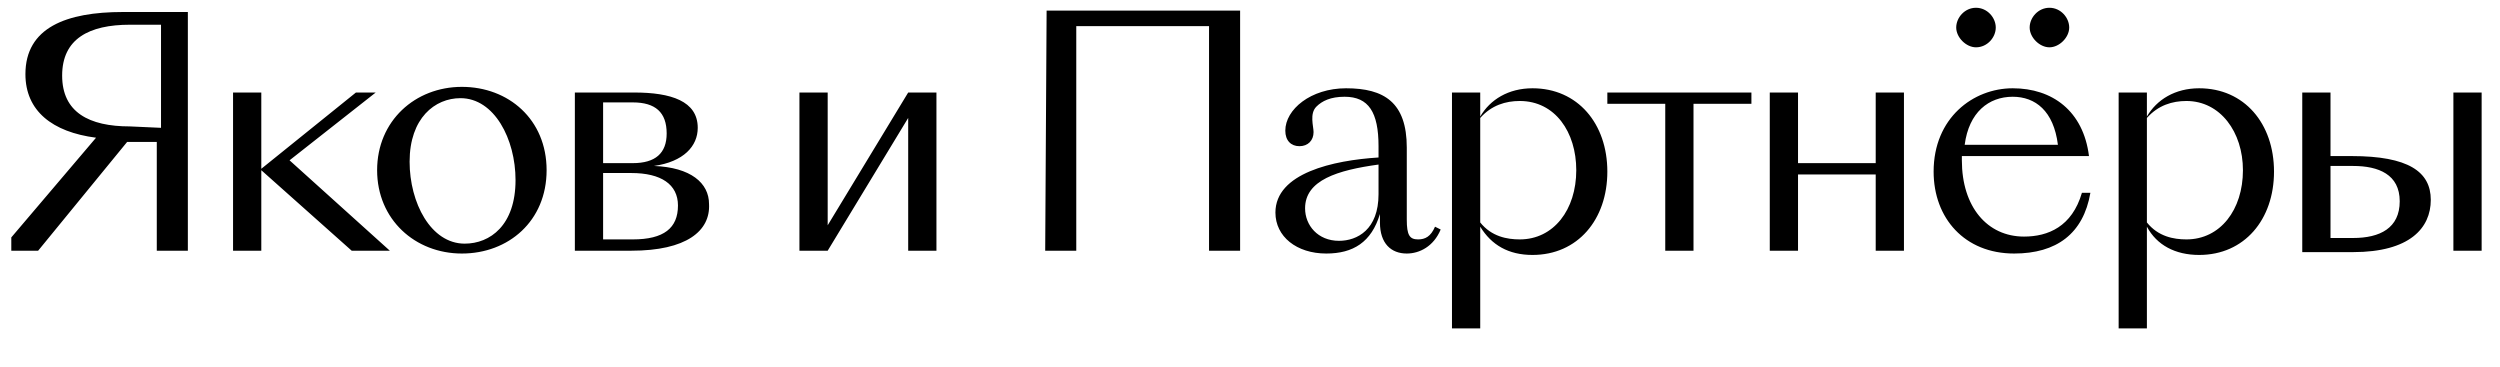 <?xml version="1.0" encoding="UTF-8"?> <svg xmlns="http://www.w3.org/2000/svg" width="177" height="26" viewBox="0 0 177 26" fill="none"><g clip-path="url(#clip0_548_2)"><path d="M2.7 17.75H0L6.8 9.75C3.7 9.35 1.8 7.85 1.8 5.25C1.8 1.95 4.7 0.85 8.7 0.85H13.3V17.75H11.1V10.05H9L2.7 17.75ZM11.4 9.05V1.75H9.2C6.3 1.75 4.4 2.75 4.4 5.35C4.4 7.95 6.3 8.95 9.2 8.95L11.4 9.05ZM24.9 17.75L18.5 12.05V17.75H16.5V6.55H18.5V11.95L25.2 6.55H26.6L20.5 11.35L27.6 17.75H24.9ZM32.7 17.95C29.4 17.95 26.7 15.55 26.7 12.05C26.7 8.55 29.4 6.15 32.7 6.15C36 6.15 38.7 8.45 38.7 12.05C38.7 15.65 36 17.95 32.7 17.95ZM32.9 17.25C34.7 17.25 36.5 15.95 36.5 12.75C36.5 9.85 35 6.95 32.6 6.95C30.8 6.95 29 8.35 29 11.45C29 14.35 30.5 17.25 32.9 17.25ZM44.7 17.75H40.7V6.55H44.9C47.5 6.55 49.4 7.15 49.4 9.05C49.4 10.35 48.4 11.45 46.3 11.75C48.9 11.85 50.2 12.95 50.2 14.45C50.3 16.35 48.6 17.75 44.7 17.75ZM44.8 7.25H42.7V11.55H44.8C46.4 11.55 47.2 10.85 47.2 9.45C47.2 7.95 46.4 7.25 44.8 7.25ZM42.7 12.25V16.95H44.8C47 16.95 48 16.15 48 14.55C48 13.05 46.8 12.25 44.7 12.25C44.8 12.25 42.7 12.25 42.7 12.25ZM56.6 17.75V6.55H58.6V15.95L64.3 6.55H66.3V17.75H64.3V8.35L58.6 17.75H56.6ZM74.1 0.75H87.8V17.75H85.6V1.85H76.2V17.75H74L74.1 0.75ZM93.9 17.95C91.8 17.95 90.3 16.75 90.3 15.05C90.3 12.25 94.4 11.35 97.6 11.15V10.35C97.6 7.95 96.9 6.85 95.2 6.85C94.2 6.85 93.6 7.15 93.2 7.55C92.7 8.05 93 8.95 93 9.35C93 9.95 92.6 10.35 92 10.35C91.4 10.35 91 9.95 91 9.25C91 7.75 92.8 6.25 95.3 6.25C98 6.25 99.6 7.25 99.6 10.45V15.55C99.6 16.65 99.8 16.95 100.4 16.95C100.9 16.95 101.3 16.75 101.6 16.05L102 16.25C101.5 17.45 100.5 17.95 99.6 17.95C98.5 17.95 97.7 17.25 97.7 15.75V15.15C97.1 17.15 95.8 17.95 93.9 17.95ZM94.8 17.05C96.1 17.05 97.6 16.25 97.6 13.75V11.65C94.7 12.05 92.4 12.75 92.4 14.75C92.4 15.95 93.3 17.05 94.8 17.05ZM102.8 23.25V6.55H104.8V8.25C105.5 7.05 106.8 6.25 108.5 6.25C111.7 6.25 113.8 8.75 113.8 12.15C113.8 15.55 111.7 18.05 108.5 18.05C106.8 18.05 105.6 17.35 104.8 16.05V23.25H102.8ZM107.6 7.15C106.6 7.15 105.6 7.45 104.8 8.35V15.75C105.6 16.75 106.7 16.95 107.6 16.95C110 16.95 111.6 14.85 111.6 12.05C111.6 9.35 110.1 7.15 107.6 7.15ZM117.9 7.35H113.8V6.55H124V7.35H119.9V17.75H117.9V7.35ZM125.3 17.75V6.55H127.3V11.55H132.8V6.55H134.8V17.75H132.8V12.35H127.3V17.75H125.3ZM142.6 17.95C139.1 17.95 136.9 15.45 136.9 12.15C136.9 8.35 139.7 6.25 142.5 6.25C145.3 6.25 147.5 7.85 147.9 11.05H138.9V11.35C138.9 14.65 140.7 16.75 143.3 16.75C145 16.75 146.7 16.05 147.4 13.65H148C147.5 16.55 145.6 17.95 142.6 17.95ZM142.5 6.85C140.8 6.85 139.4 7.95 139.1 10.25H145.7C145.4 7.85 144.1 6.85 142.5 6.85ZM139.9 3.35C139.2 3.35 138.5 2.65 138.5 1.95C138.5 1.25 139.1 0.55 139.9 0.55C140.7 0.55 141.3 1.25 141.3 1.95C141.3 2.65 140.7 3.35 139.9 3.35ZM145.1 3.35C144.4 3.35 143.7 2.65 143.7 1.95C143.7 1.25 144.3 0.55 145.1 0.55C145.9 0.55 146.5 1.25 146.5 1.95C146.5 2.65 145.8 3.35 145.1 3.35ZM150 23.25V6.55H152V8.25C152.7 7.05 154 6.25 155.7 6.25C158.9 6.25 161 8.75 161 12.15C161 15.55 158.9 18.05 155.7 18.05C154 18.05 152.7 17.35 152 16.05V23.25H150ZM154.8 7.15C153.8 7.15 152.8 7.45 152 8.35V15.75C152.8 16.75 153.9 16.95 154.8 16.95C157.2 16.95 158.8 14.85 158.8 12.05C158.8 9.35 157.2 7.15 154.8 7.15ZM173.7 17.65V6.55H175.7V17.75H173.7V17.65ZM163 6.55H165V11.05H166.5C170.5 11.05 172.1 12.15 172.1 14.15C172.1 16.15 170.6 17.85 166.6 17.85H163V6.55ZM165 11.75V16.85H166.6C168.5 16.85 169.9 16.15 169.9 14.25C169.9 12.35 168.4 11.75 166.6 11.75H165Z" fill="black"></path></g><defs><clipPath id="clip0_548_2"><rect width="176" height="25" fill="white" transform="translate(0.8 0.15)"></rect></clipPath></defs></svg> 